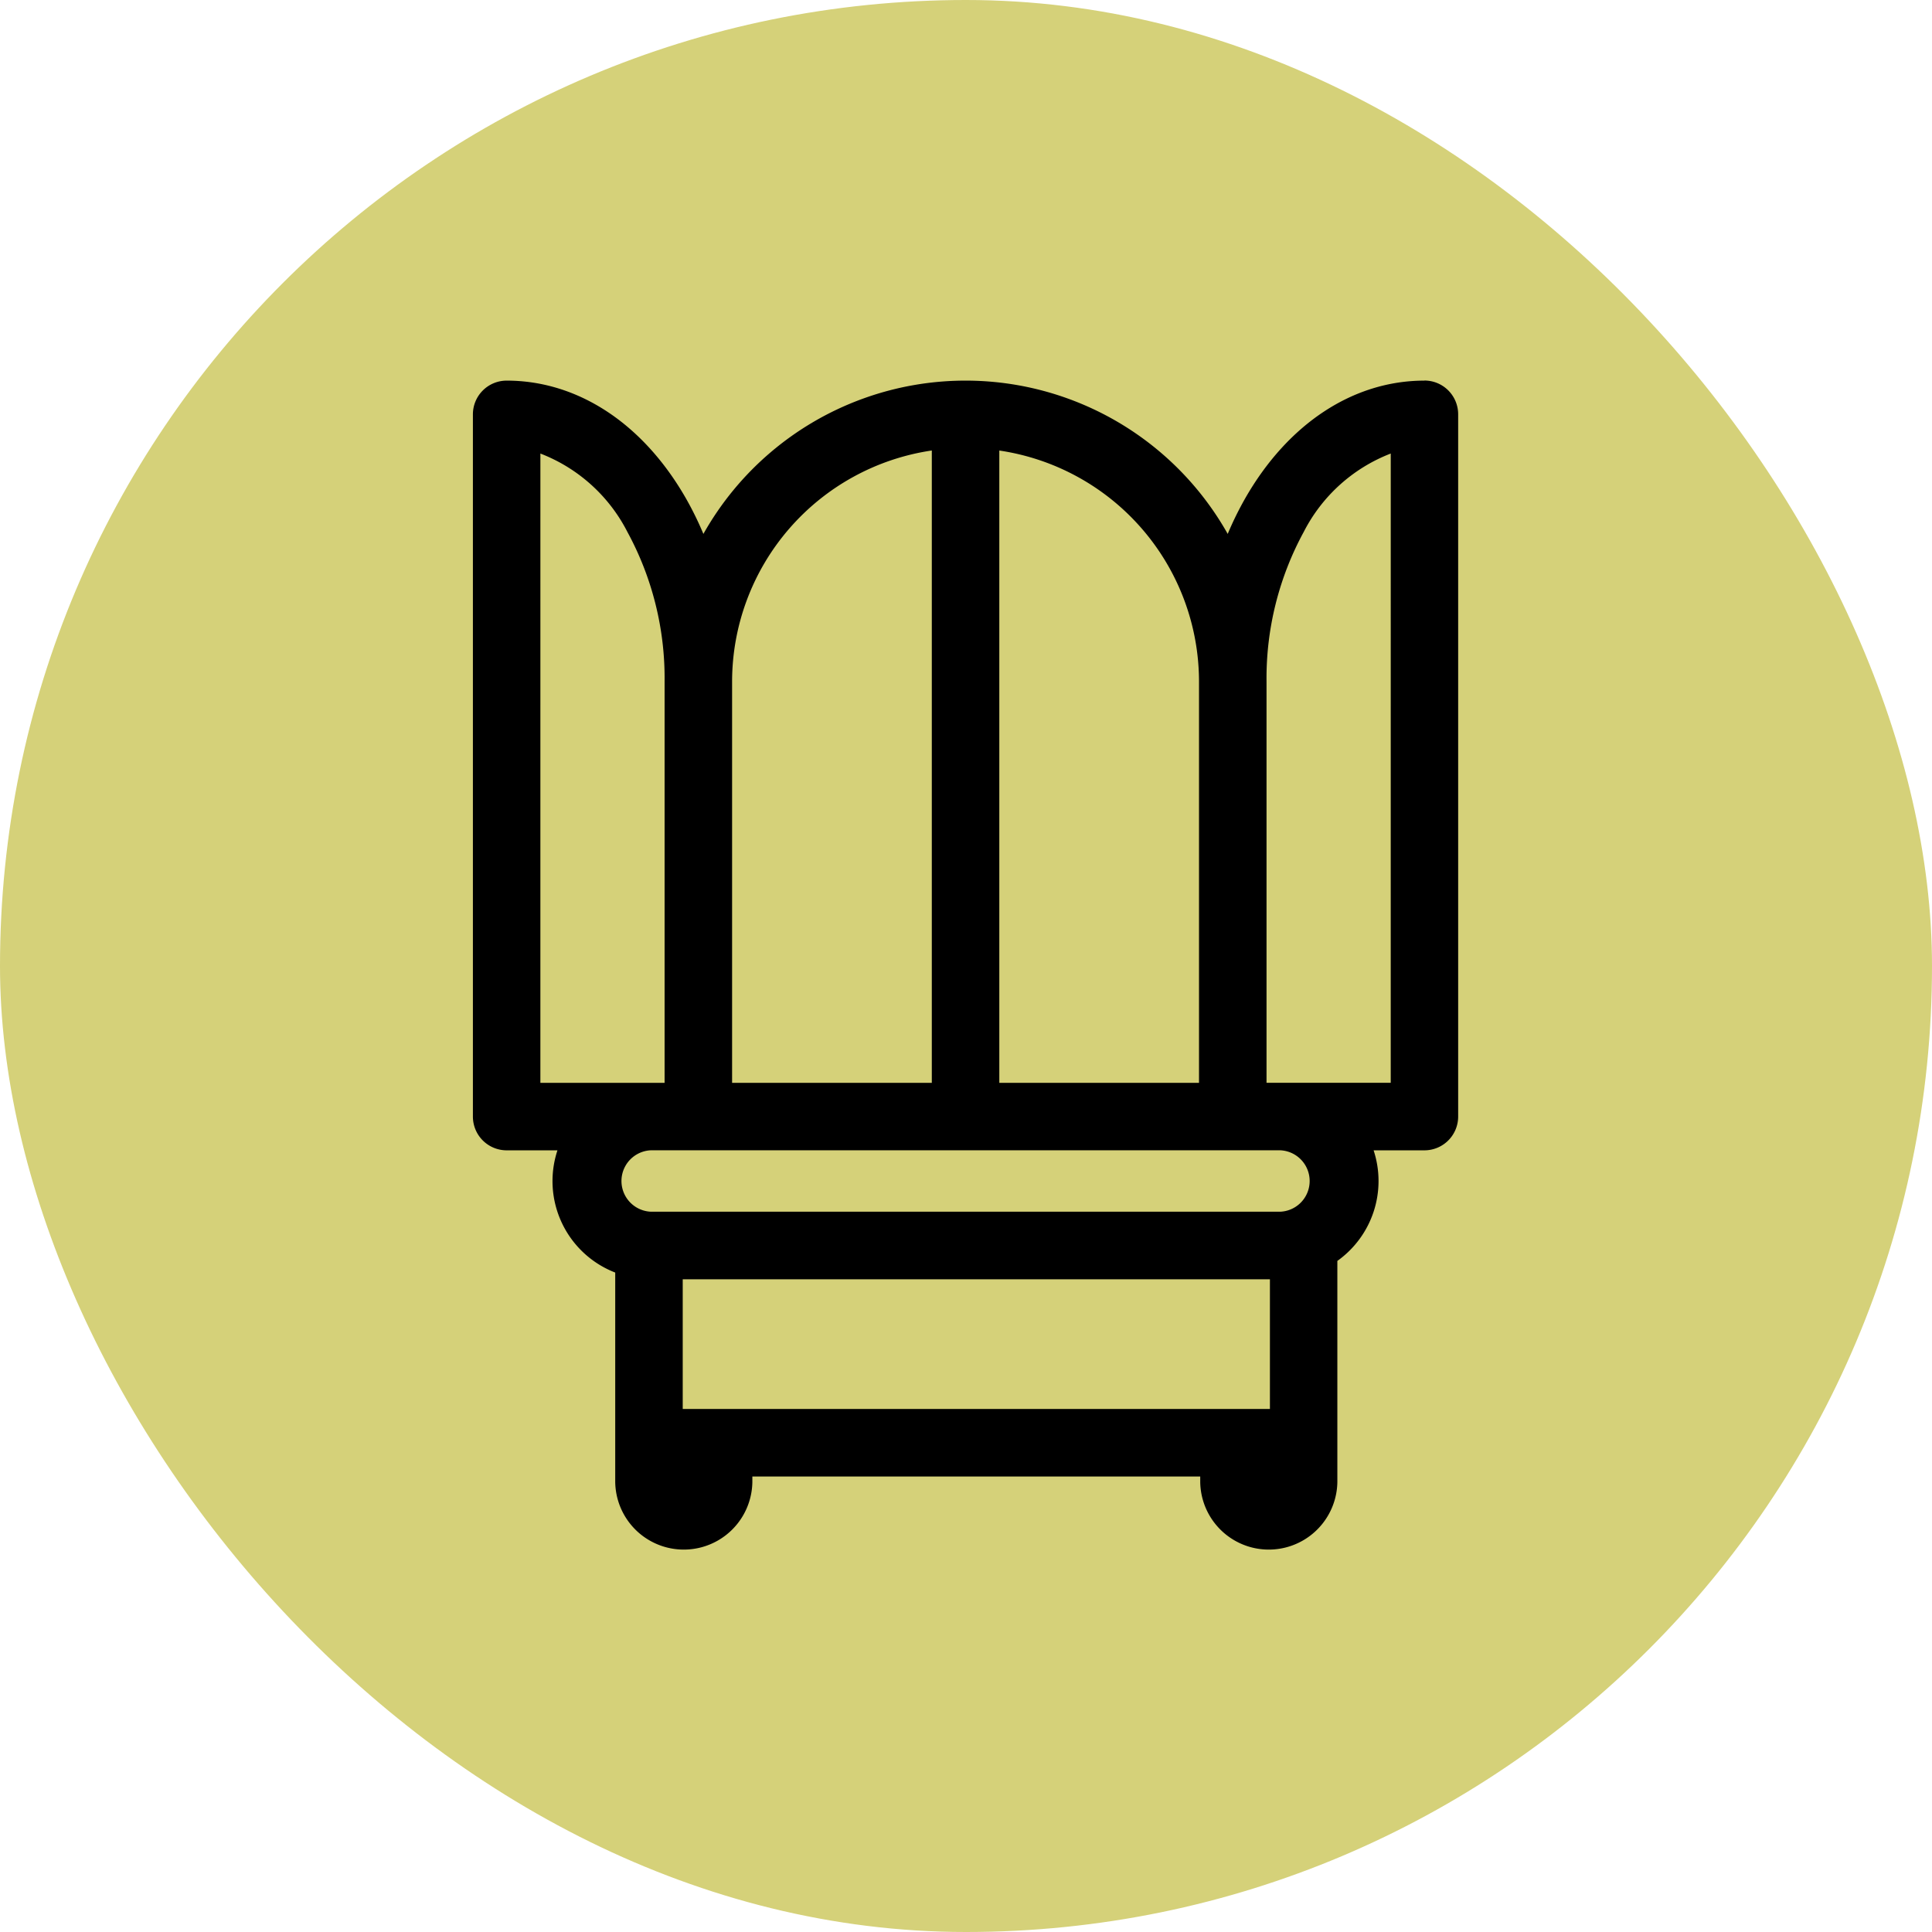 <svg xmlns="http://www.w3.org/2000/svg" width="132" height="132" viewBox="0 0 132 132">
  <g id="グループ_9376" data-name="グループ 9376" transform="translate(5088 -14871)">
    <rect id="長方形_825" data-name="長方形 825" width="132" height="132" rx="66" transform="translate(-5088 14871)" fill="#d5d179"/>
    <g id="グループ_9368" data-name="グループ 9368" transform="translate(-4240 -631)">
      <rect id="長方形_1688" data-name="長方形 1688" width="80" height="80" transform="translate(-822 15528)" fill="#fff" opacity="0"/>
      <path id="パス_3293" data-name="パス 3293" d="M1451.391,10.9c-4.866,0-9.334,2.938-12.259,8.062a22.344,22.344,0,0,0-1.184,2.412,20.552,20.552,0,0,0-35.823,0,22.371,22.371,0,0,0-1.184-2.412c-2.924-5.123-7.393-8.062-12.258-8.062a2.306,2.306,0,0,0-2.306,2.306V61.183a2.306,2.306,0,0,0,2.306,2.306h3.471a6.7,6.7,0,0,0,3.947,8.351V86.151a4.685,4.685,0,0,0,9.369,0v-.377h30.6v.377a4.685,4.685,0,0,0,9.369,0V71.044a6.7,6.7,0,0,0,2.477-7.555h3.471a2.306,2.306,0,0,0,2.306-2.306V13.2a2.306,2.306,0,0,0-2.306-2.306m-15.4,20.562V58.877h-13.644v-43.2a15.974,15.974,0,0,1,13.644,15.783m-18.256-15.783v43.2h-13.645V31.457a15.974,15.974,0,0,1,13.645-15.783m-26.743.208a11.2,11.2,0,0,1,5.947,5.361,20.9,20.9,0,0,1,2.539,10.214V58.877h-8.487Zm50.561,51.8h-43.024a2.1,2.1,0,0,1,0-4.195h43.024a2.1,2.1,0,0,1,0,4.195m-.717,13.479h-40.119V72.3h40.119Zm8.254-22.285H1440.6V31.457a20.9,20.9,0,0,1,2.539-10.214,11.2,11.2,0,0,1,5.948-5.361Z" transform="translate(-2202.067 15517.105)"/>
    </g>
  </g>
</svg>
